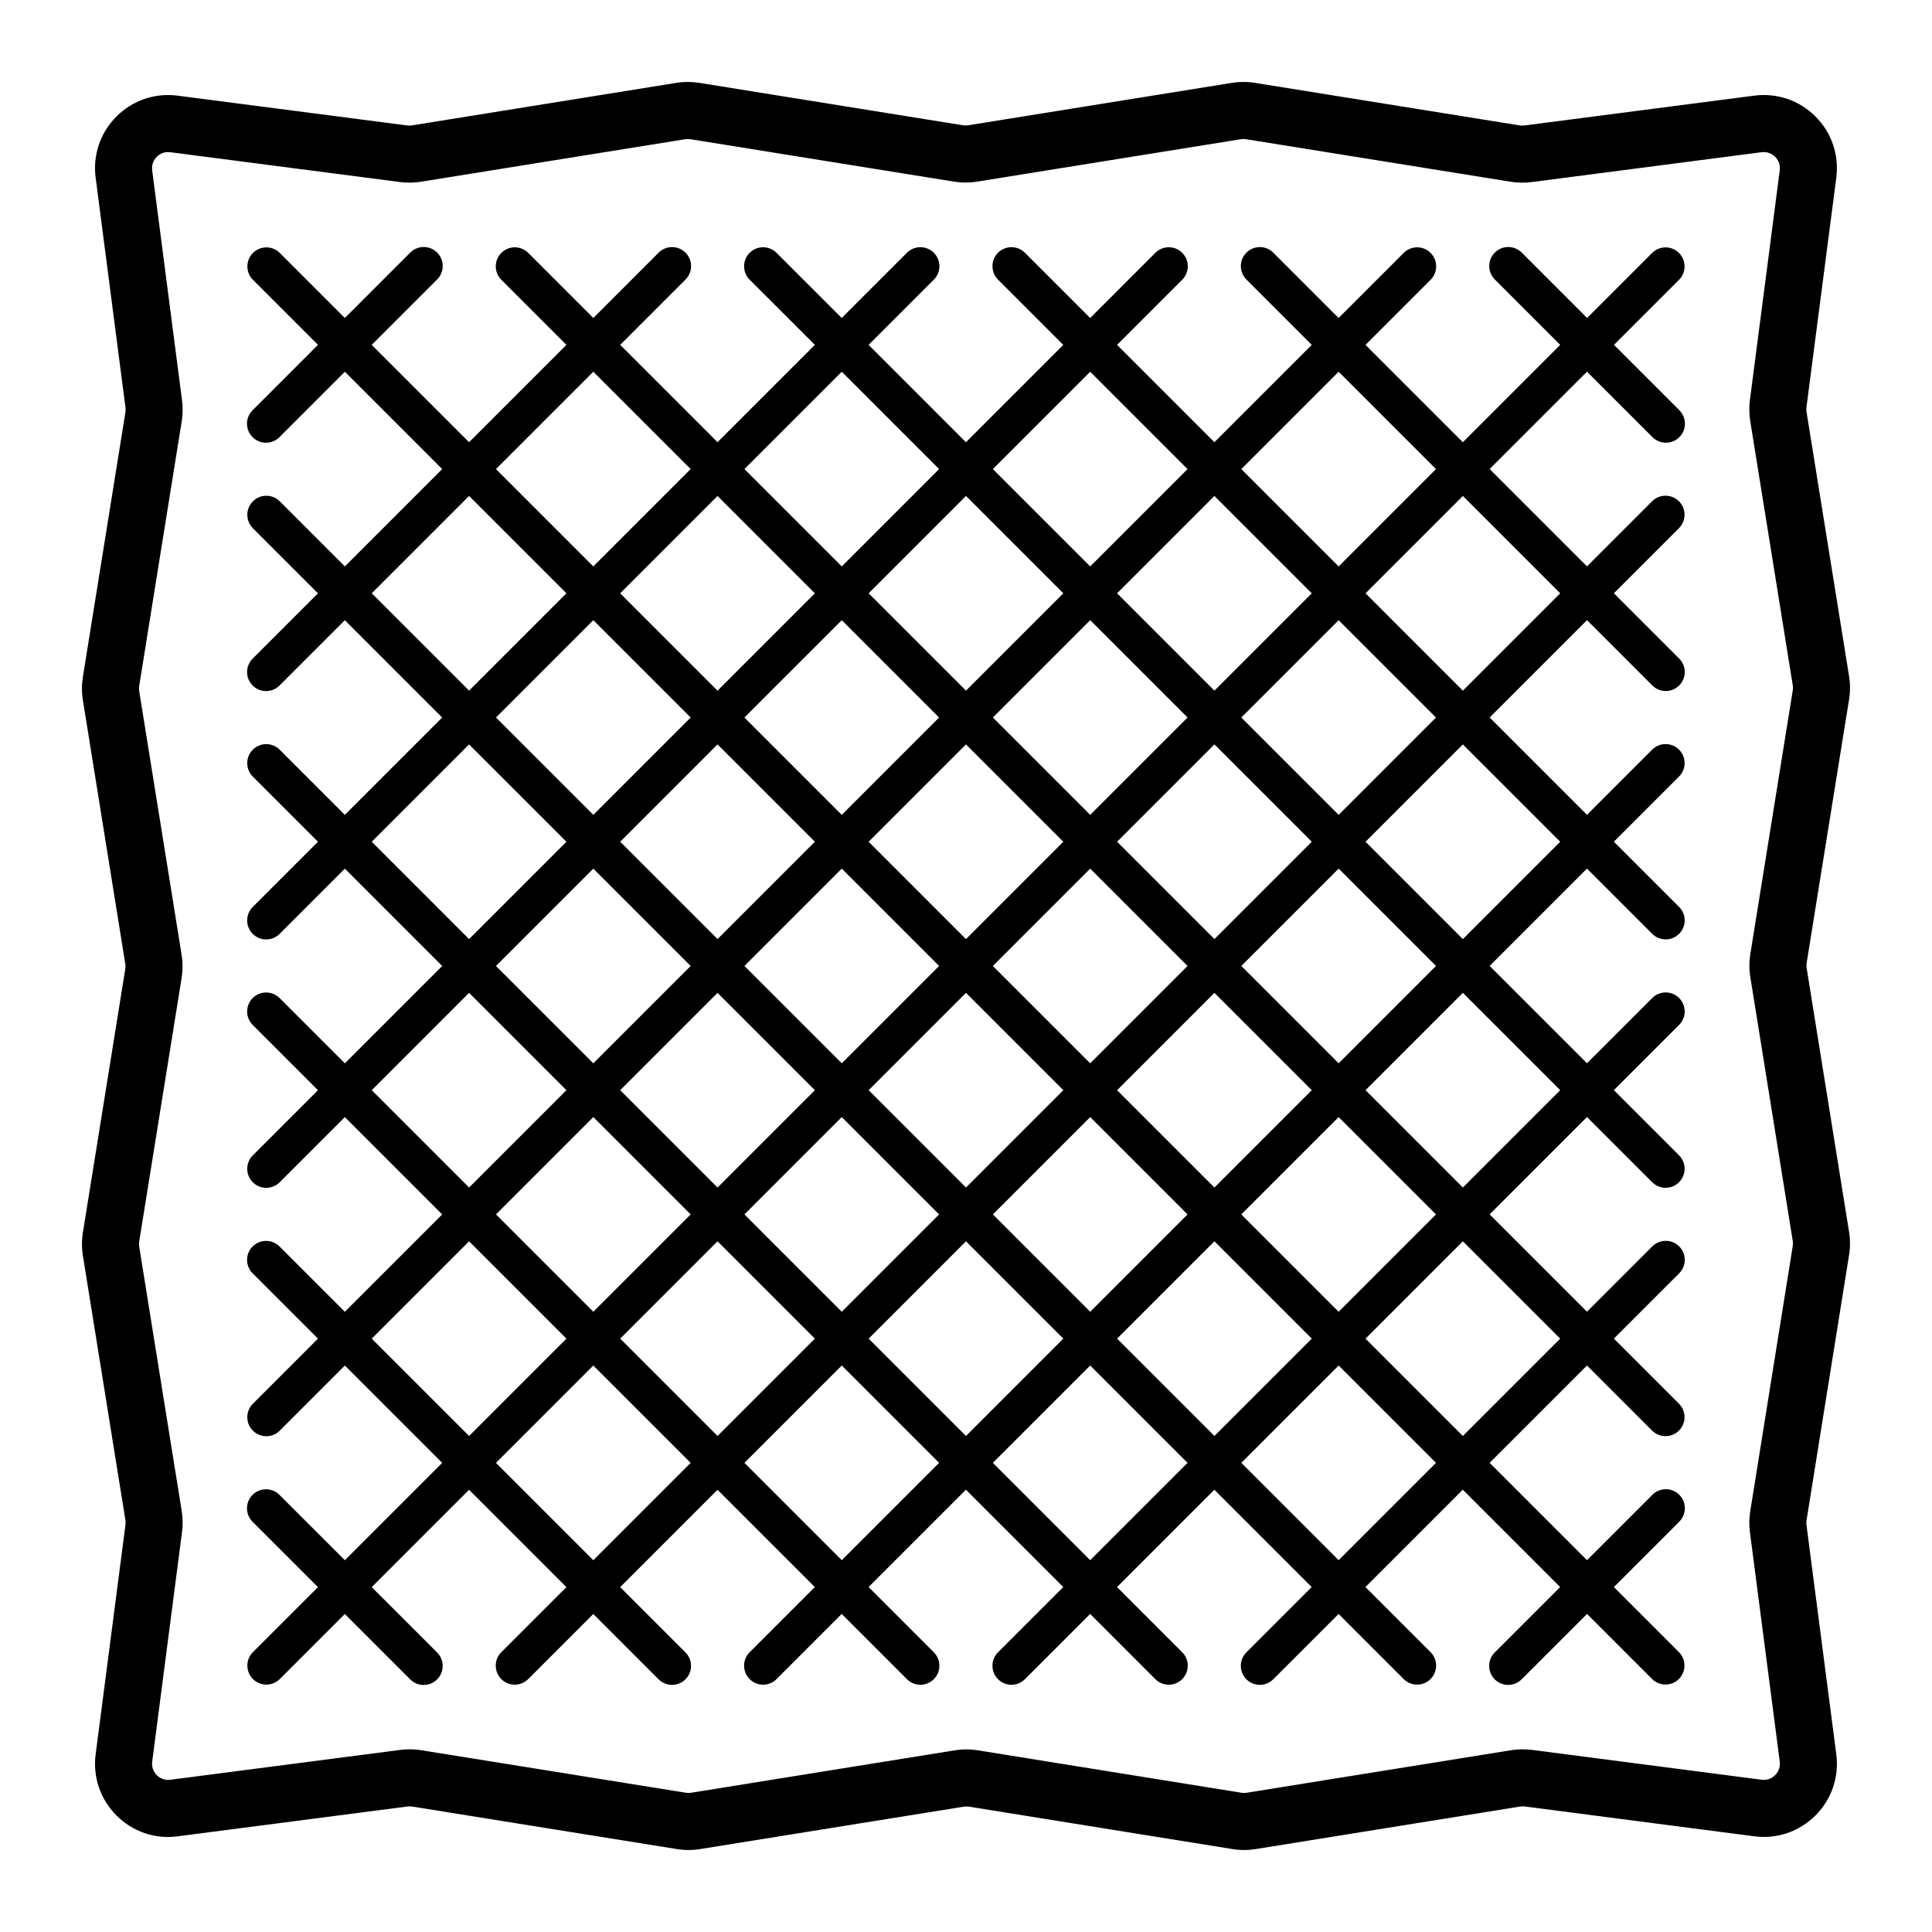 <?xml version="1.0" encoding="UTF-8"?>
<!-- Uploaded to: SVG Find, www.svgfind.com, Generator: SVG Find Mixer Tools -->
<svg fill="#000000" width="800px" height="800px" version="1.1" viewBox="144 144 512 512" xmlns="http://www.w3.org/2000/svg">
 <path d="m622.78 400.55c-0.07-0.445-0.07-0.898 0-1.352l11.238-69.82c0.336-2.051 0.336-4.129 0.004-6.168l-11.273-70.055c-0.062-0.41-0.074-0.82-0.02-1.227l7.906-60.848c0.781-6.016-1.23-11.93-5.523-16.215-4.289-4.289-10.215-6.297-16.211-5.519l-60.918 7.906c-0.43 0.055-0.84 0.051-1.246-0.016l-70.129-11.27c-2.035-0.328-4.109-0.328-6.156 0l-69.891 11.238c-0.449 0.07-0.906 0.07-1.367-0.004l-69.836-11.238c-2.043-0.32-4.109-0.324-6.156 0.004l-70.047 11.266c-0.406 0.07-0.812 0.07-1.227 0.02l-60.844-7.898c-6.019-0.785-11.93 1.227-16.215 5.516-4.289 4.289-6.301 10.203-5.519 16.215l7.91 60.938c0.051 0.41 0.047 0.816-0.02 1.227l-11.27 70.121c-0.332 2.051-0.332 4.125-0.004 6.168l11.238 69.902c0.07 0.445 0.07 0.898-0.004 1.352l-11.23 69.832c-0.328 2.035-0.328 4.109 0 6.16l11.266 70.051c0.066 0.402 0.07 0.816 0.02 1.227l-7.906 60.852c-0.777 6.012 1.234 11.922 5.523 16.211 4.289 4.285 10.188 6.332 16.215 5.519l60.906-7.906c0.422-0.055 0.84-0.055 1.258 0.02l70.117 11.262c1.027 0.168 2.055 0.25 3.09 0.25 1.027 0 2.059-0.082 3.078-0.246l69.895-11.242c0.449-0.062 0.906-0.062 1.355 0l69.82 11.238c2.055 0.336 4.129 0.328 6.176 0.004l70.051-11.273c0.402-0.062 0.82-0.062 1.227-0.02l60.84 7.906h0.004c5.984 0.797 11.922-1.234 16.215-5.523 4.289-4.289 6.297-10.203 5.516-16.215l-7.902-60.773c-0.055-0.41-0.051-0.816 0.02-1.227l11.266-70.277c0.336-2.051 0.336-4.133 0.004-6.164zm-3.68-73.582-11.238 69.824c-0.336 2.051-0.336 4.129-0.004 6.168l11.242 69.91c0.07 0.438 0.07 0.887-0.004 1.344l-11.262 70.281c-0.301 1.84-0.324 3.719-0.082 5.578l7.902 60.766c0.234 1.82-0.664 3.027-1.219 3.582-0.562 0.562-1.77 1.453-3.582 1.227l-60.871-7.91c-1.855-0.23-3.734-0.203-5.551 0.09l-70.055 11.27c-0.457 0.07-0.91 0.074-1.359 0l-69.82-11.238c-2.055-0.328-4.129-0.336-6.172-0.004l-69.895 11.242c-0.441 0.074-0.898 0.074-1.352-0.004l-70.121-11.262c-1.016-0.168-2.043-0.246-3.078-0.246-0.828 0-1.664 0.051-2.5 0.156l-60.938 7.914c-1.82 0.234-3.023-0.664-3.586-1.219-0.555-0.555-1.453-1.766-1.219-3.582l7.902-60.84c0.242-1.859 0.215-3.738-0.082-5.586l-11.262-70.039c-0.074-0.457-0.074-0.926-0.004-1.371l11.238-69.824c0.328-2.051 0.328-4.129 0-6.168l-11.242-69.898c-0.07-0.445-0.07-0.898 0.004-1.352l11.266-70.117c0.297-1.848 0.328-3.727 0.082-5.582l-7.906-60.938c-0.234-1.82 0.664-3.027 1.219-3.582 0.555-0.559 1.75-1.457 3.582-1.219l60.84 7.902c1.855 0.238 3.738 0.215 5.586-0.082l70.043-11.266c0.453-0.07 0.918-0.074 1.367 0l69.82 11.234c2.043 0.328 4.117 0.336 6.168 0.004l69.891-11.238c0.457-0.07 0.926-0.074 1.363 0l70.137 11.273c1.844 0.293 3.715 0.328 5.57 0.082l60.934-7.91c1.75-0.23 3.019 0.66 3.582 1.219 0.555 0.555 1.457 1.766 1.219 3.582l-7.906 60.84c-0.242 1.852-0.211 3.734 0.082 5.586l11.273 70.055c0.066 0.441 0.066 0.891-0.004 1.348zm-37.176-67.121c0.984 0.984 2.273 1.477 3.562 1.477 1.289 0 2.578-0.492 3.562-1.477 1.969-1.969 1.969-5.156 0-7.125l-17.328-17.332 17.23-17.23c1.969-1.969 1.969-5.156 0-7.125s-5.156-1.969-7.125 0l-17.23 17.23-17.328-17.328c-1.969-1.969-5.156-1.969-7.125 0s-1.969 5.156 0 7.125l17.328 17.332-25.797 25.797-25.797-25.797 17.25-17.25c1.969-1.969 1.969-5.156 0-7.125s-5.156-1.969-7.125 0l-17.25 17.25-17.312-17.312c-1.969-1.969-5.156-1.969-7.125 0s-1.969 5.156 0 7.125l17.312 17.312-25.797 25.797-25.797-25.797 17.27-17.27c1.969-1.969 1.969-5.156 0-7.125s-5.156-1.969-7.125 0l-17.273 17.273-17.293-17.293c-1.969-1.969-5.156-1.969-7.125 0s-1.969 5.156 0 7.125l17.293 17.293-25.797 25.797-25.797-25.797 17.289-17.289c1.969-1.969 1.969-5.156 0-7.125s-5.156-1.969-7.125 0l-17.289 17.289-17.27-17.27c-1.969-1.969-5.156-1.969-7.125 0s-1.969 5.156 0 7.125l17.285 17.266-25.797 25.797-25.797-25.797 17.309-17.309c1.969-1.969 1.969-5.156 0-7.125s-5.156-1.969-7.125 0l-17.309 17.309-17.25-17.25c-1.969-1.969-5.156-1.969-7.125 0s-1.969 5.156 0 7.125l17.25 17.25-25.797 25.797-25.797-25.797 17.332-17.332c1.969-1.969 1.969-5.156 0-7.125s-5.156-1.969-7.125 0l-17.332 17.332-17.23-17.23c-1.969-1.969-5.156-1.969-7.125 0s-1.969 5.156 0 7.125l17.23 17.23-17.332 17.332c-1.969 1.969-1.969 5.156 0 7.125 0.984 0.984 2.273 1.477 3.562 1.477 1.289 0 2.578-0.492 3.562-1.477l17.332-17.332 25.797 25.797-25.797 25.797-17.246-17.254c-1.969-1.969-5.156-1.969-7.125 0s-1.969 5.156 0 7.125l17.25 17.25-17.312 17.312c-1.969 1.969-1.969 5.156 0 7.125 0.984 0.984 2.273 1.477 3.562 1.477 1.289 0 2.578-0.492 3.562-1.477l17.312-17.312 25.797 25.797-25.797 25.797-17.27-17.27c-1.969-1.969-5.156-1.969-7.125 0s-1.969 5.156 0 7.125l17.27 17.27-17.289 17.289c-1.969 1.969-1.969 5.156 0 7.125 0.984 0.984 2.273 1.477 3.562 1.477 1.289 0 2.578-0.492 3.562-1.477l17.289-17.289 25.797 25.797-25.797 25.797-17.293-17.293c-1.969-1.969-5.156-1.969-7.125 0s-1.969 5.156 0 7.125l17.293 17.293-17.27 17.27c-1.969 1.969-1.969 5.156 0 7.125 0.984 0.984 2.273 1.477 3.562 1.477s2.578-0.492 3.562-1.477l17.27-17.27 25.797 25.797-25.797 25.797-17.309-17.309c-1.969-1.969-5.156-1.969-7.125 0s-1.969 5.156 0 7.125l17.309 17.309-17.25 17.25c-1.969 1.969-1.969 5.156 0 7.125 0.984 0.984 2.273 1.477 3.562 1.477 1.289 0 2.578-0.492 3.562-1.477l17.25-17.25 25.797 25.797-25.797 25.797-17.332-17.328c-1.969-1.969-5.156-1.969-7.125 0s-1.969 5.156 0 7.125l17.332 17.328-17.23 17.23c-1.969 1.969-1.969 5.156 0 7.125 0.984 0.984 2.273 1.477 3.562 1.477 1.289 0 2.578-0.492 3.562-1.477l17.23-17.23 17.332 17.328c0.984 0.984 2.273 1.477 3.562 1.477 1.289 0 2.578-0.492 3.562-1.477 1.969-1.969 1.969-5.156 0-7.125l-17.332-17.328 25.797-25.797 25.797 25.797-17.25 17.25c-1.969 1.969-1.969 5.156 0 7.125 0.984 0.984 2.273 1.477 3.562 1.477 1.289 0 2.578-0.492 3.562-1.477l17.25-17.25 17.309 17.309c0.984 0.984 2.273 1.477 3.562 1.477s2.578-0.492 3.562-1.477c1.969-1.969 1.969-5.156 0-7.125l-17.309-17.309 25.797-25.797 25.793 25.781-17.27 17.27c-1.969 1.969-1.969 5.156 0 7.125 0.984 0.984 2.273 1.477 3.562 1.477 1.289 0 2.578-0.492 3.562-1.477l17.27-17.27 17.289 17.289c0.984 0.984 2.273 1.477 3.562 1.477 1.289 0 2.578-0.492 3.562-1.477 1.969-1.969 1.969-5.156 0-7.125l-17.289-17.289 25.797-25.797 25.797 25.797-17.293 17.293c-1.969 1.969-1.969 5.156 0 7.125 0.984 0.984 2.273 1.477 3.562 1.477 1.289 0 2.578-0.492 3.562-1.477l17.293-17.293 17.273 17.273c0.984 0.984 2.273 1.477 3.562 1.477 1.289 0 2.578-0.492 3.562-1.477 1.969-1.969 1.969-5.156 0-7.125l-17.273-17.273 25.797-25.797 25.797 25.797-17.312 17.312c-1.969 1.969-1.969 5.156 0 7.125 0.984 0.984 2.273 1.477 3.562 1.477s2.578-0.492 3.562-1.477l17.312-17.312 17.25 17.25c0.984 0.984 2.273 1.477 3.562 1.477s2.578-0.492 3.562-1.477c1.969-1.969 1.969-5.156 0-7.125l-17.258-17.25 25.797-25.797 25.797 25.797-17.328 17.328c-1.969 1.969-1.969 5.156 0 7.125 0.984 0.984 2.273 1.477 3.562 1.477 1.289 0 2.578-0.492 3.562-1.477l17.328-17.328 17.23 17.23c0.984 0.984 2.273 1.477 3.562 1.477 1.289 0 2.578-0.492 3.562-1.477 1.969-1.969 1.969-5.156 0-7.125l-17.23-17.23 17.328-17.328c1.969-1.969 1.969-5.156 0-7.125s-5.156-1.969-7.125 0l-17.328 17.328-25.797-25.797 25.797-25.797 17.25 17.25c0.984 0.984 2.273 1.477 3.562 1.477 1.289 0 2.578-0.492 3.562-1.477 1.969-1.969 1.969-5.156 0-7.125l-17.25-17.25 17.309-17.309c1.969-1.969 1.969-5.156 0-7.125s-5.156-1.969-7.125 0l-17.309 17.309-25.797-25.797 25.797-25.797 17.273 17.273c0.984 0.984 2.273 1.477 3.562 1.477s2.578-0.492 3.562-1.477c1.969-1.969 1.969-5.156 0-7.125l-17.273-17.273 17.293-17.293c1.969-1.969 1.969-5.156 0-7.125s-5.156-1.969-7.125 0l-17.293 17.293-25.793-25.793 25.797-25.797 17.289 17.289c0.984 0.984 2.273 1.477 3.562 1.477 1.289 0 2.578-0.492 3.562-1.477 1.969-1.969 1.969-5.156 0-7.125l-17.289-17.289 17.27-17.27c1.969-1.969 1.969-5.156 0-7.125s-5.156-1.969-7.125 0l-17.27 17.27-25.797-25.797 25.797-25.797 17.309 17.309c0.984 0.984 2.273 1.477 3.562 1.477 1.289 0 2.578-0.492 3.562-1.477 1.969-1.969 1.969-5.156 0-7.125l-17.309-17.309 17.25-17.25c1.969-1.969 1.969-5.156 0-7.125s-5.156-1.969-7.125 0l-17.25 17.25-25.797-25.797 25.797-25.797zm-83.168-17.328 25.797 25.797-25.797 25.797-25.797-25.797zm-58.715 124.55 25.797-25.797 25.797 25.797-25.797 25.797zm18.672 32.918-25.797 25.797-25.797-25.797 25.797-25.797zm-25.797-40.043-25.797-25.797 25.797-25.797 25.797 25.797zm-7.125 7.125-25.797 25.797-25.797-25.797 25.797-25.797zm-32.918 32.918-25.797 25.797-25.797-25.797 25.797-25.797zm-25.797-40.043-25.797-25.797 25.797-25.797 25.797 25.797zm-7.125 7.125-25.797 25.797-25.797-25.797 25.797-25.797zm-58.715-7.125-25.797-25.797 25.797-25.797 25.797 25.797zm25.797 40.043-25.797 25.797-25.797-25.793 25.797-25.797zm-25.797 40.047 25.797 25.797-25.797 25.797-25.797-25.797zm7.125-7.125 25.797-25.797 25.797 25.797-25.797 25.797zm58.715 7.125 25.797 25.797-25.797 25.797-25.797-25.797zm7.125-7.125 25.797-25.797 25.797 25.797-25.797 25.797zm58.715 7.125 25.797 25.797-25.797 25.797-25.797-25.797zm7.125-7.125 25.797-25.797 25.797 25.797-25.797 25.797zm58.715 7.125 25.797 25.797-25.797 25.797-25.797-25.797zm-25.797-40.047 25.797-25.797 25.797 25.797-25.797 25.797zm0-65.836 25.797-25.797 25.797 25.797-25.797 25.797zm18.672-32.922-25.797 25.797-25.797-25.797 25.797-25.797zm-58.715-58.715 25.797 25.797-25.797 25.797-25.797-25.797zm-7.125 58.715-25.797 25.797-25.797-25.797 25.797-25.797zm-58.715-58.715 25.797 25.797-25.797 25.797-25.797-25.797zm-7.125 58.715-25.797 25.797-25.797-25.797 25.797-25.797zm-58.715-58.719 25.797 25.797-25.797 25.797-25.797-25.797zm-58.719 58.715 25.797-25.797 25.797 25.797-25.797 25.797zm0 65.844 25.797-25.797 25.797 25.797-25.797 25.797zm0 65.84 25.797-25.797 25.797 25.797-25.797 25.797zm0 65.844 25.797-25.797 25.797 25.797-25.797 25.797zm58.715 58.715-25.797-25.797 25.797-25.797 25.797 25.797zm7.125-58.719 25.797-25.797 25.797 25.797-25.797 25.797zm58.719 58.715-25.797-25.797 25.797-25.797 25.797 25.797zm7.125-58.715 25.797-25.797 25.797 25.797-25.797 25.797zm58.715 58.715-25.797-25.797 25.797-25.797 25.797 25.797zm7.125-58.715 25.797-25.797 25.797 25.797-25.797 25.797zm58.715 58.715-25.797-25.797 25.797-25.797 25.797 25.797zm58.715-58.715-25.797 25.797-25.797-25.797 25.797-25.797zm0-65.84-25.797 25.797-25.793-25.793 25.797-25.797zm0-65.84-25.797 25.797-25.797-25.797 25.797-25.797zm0-65.84-25.797 25.797-25.793-25.797 25.797-25.797z"/>
</svg>